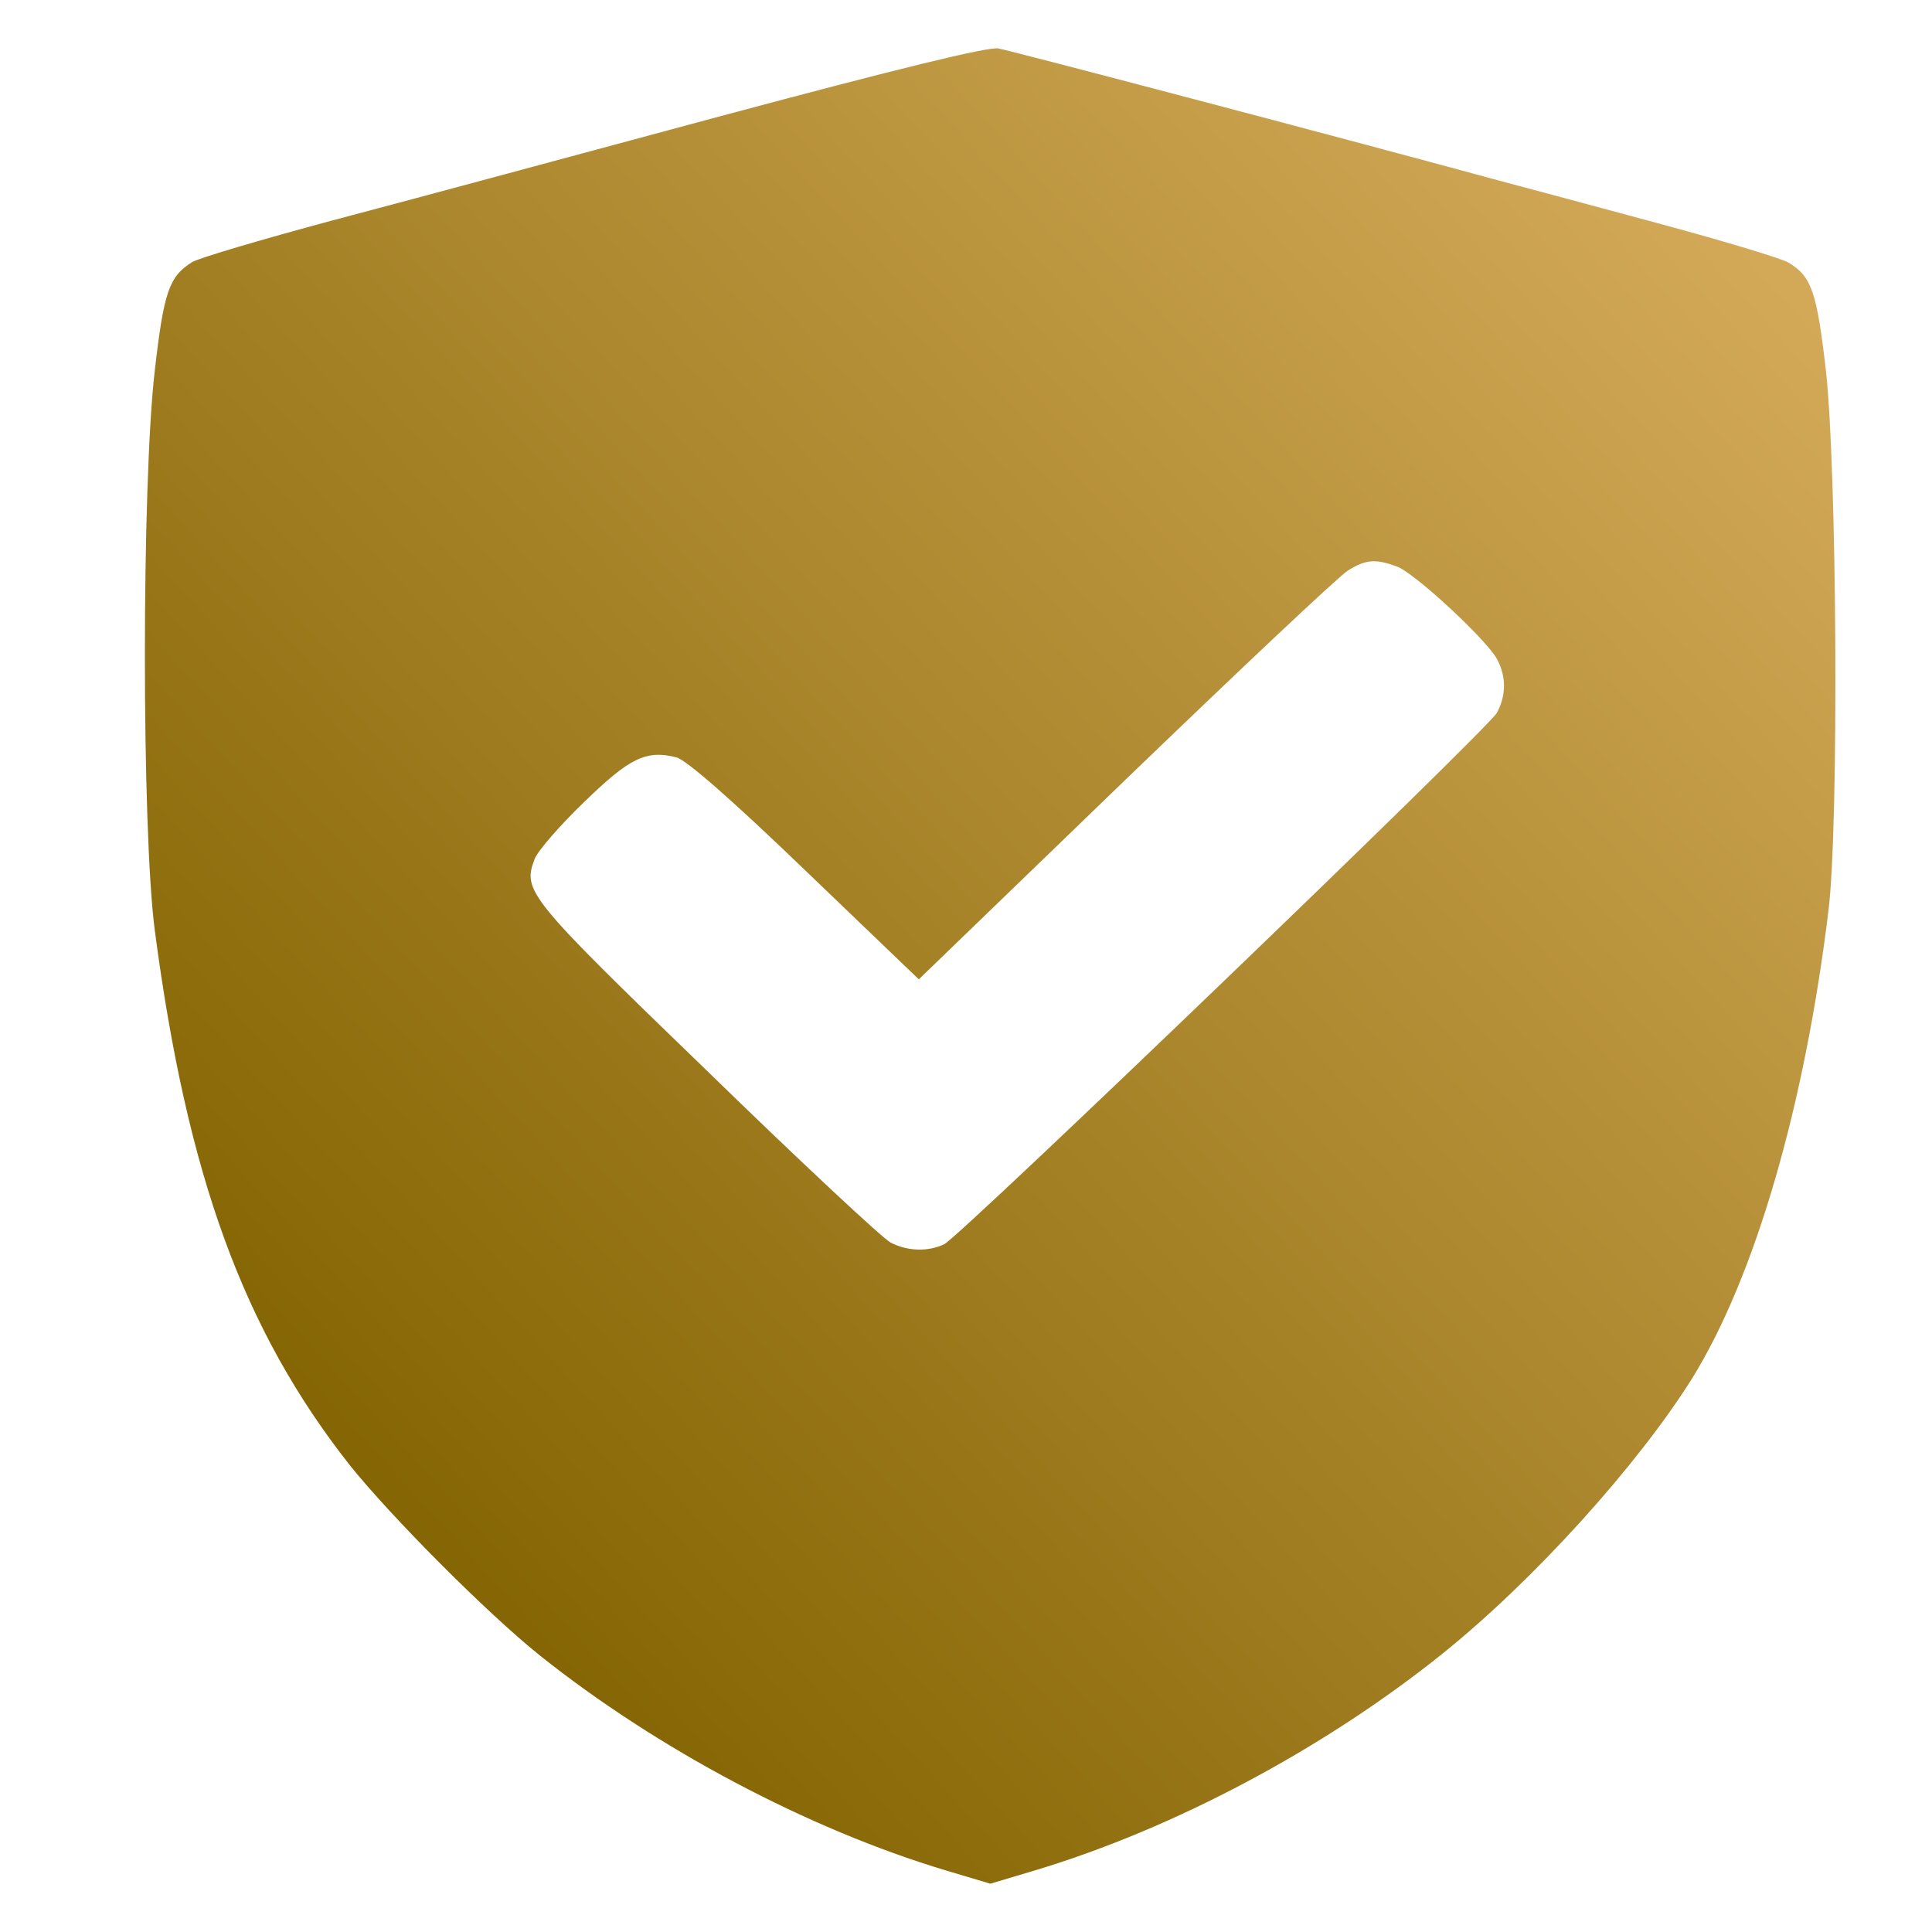 <?xml version="1.0" encoding="UTF-8"?> <svg xmlns="http://www.w3.org/2000/svg" width="40" height="40" viewBox="0 0 40 40" fill="none"><path d="M14.91 2.407C11.926 3.21 8.295 4.193 6.847 4.573C5.399 4.964 4.105 5.345 3.974 5.429C3.502 5.725 3.392 6.042 3.206 7.659C2.931 9.994 2.931 17.201 3.206 19.272C3.875 24.344 5.037 27.535 7.242 30.335C8.098 31.402 10.072 33.389 11.18 34.277C13.604 36.21 16.73 37.869 19.582 38.725L20.504 39L21.425 38.725C24.31 37.859 27.425 36.2 29.882 34.224C31.769 32.702 33.897 30.346 35.027 28.549C36.332 26.447 37.363 22.907 37.857 18.849C38.076 17.063 38.032 9.677 37.802 7.659C37.615 6.042 37.506 5.725 37.034 5.44C36.903 5.355 35.707 4.996 34.38 4.637C33.052 4.277 31.55 3.876 31.034 3.738C27.425 2.756 20.942 1.054 20.668 1.002C20.438 0.97 18.617 1.414 14.91 2.407ZM28.917 11.727C29.279 11.854 30.76 13.227 30.99 13.639C31.188 13.999 31.188 14.4 30.99 14.76C30.793 15.108 19.89 25.591 19.549 25.76C19.22 25.918 18.793 25.908 18.442 25.728C18.277 25.643 16.555 24.037 14.624 22.156C10.906 18.564 10.818 18.448 11.07 17.782C11.136 17.613 11.597 17.084 12.091 16.609C13.023 15.7 13.374 15.52 13.999 15.679C14.197 15.721 15.162 16.567 16.665 18.014L19.023 20.276L23.301 16.144C25.659 13.872 27.732 11.917 27.908 11.812C28.281 11.579 28.478 11.568 28.917 11.727Z" fill="url(#paint0_linear_99_430)"></path><defs><linearGradient id="paint0_linear_99_430" x1="35.519" y1="4.238" x2="6.069" y2="31.161" gradientUnits="userSpaceOnUse"><stop stop-color="#D3A958"></stop><stop offset="1" stop-color="#826300"></stop></linearGradient></defs></svg> 